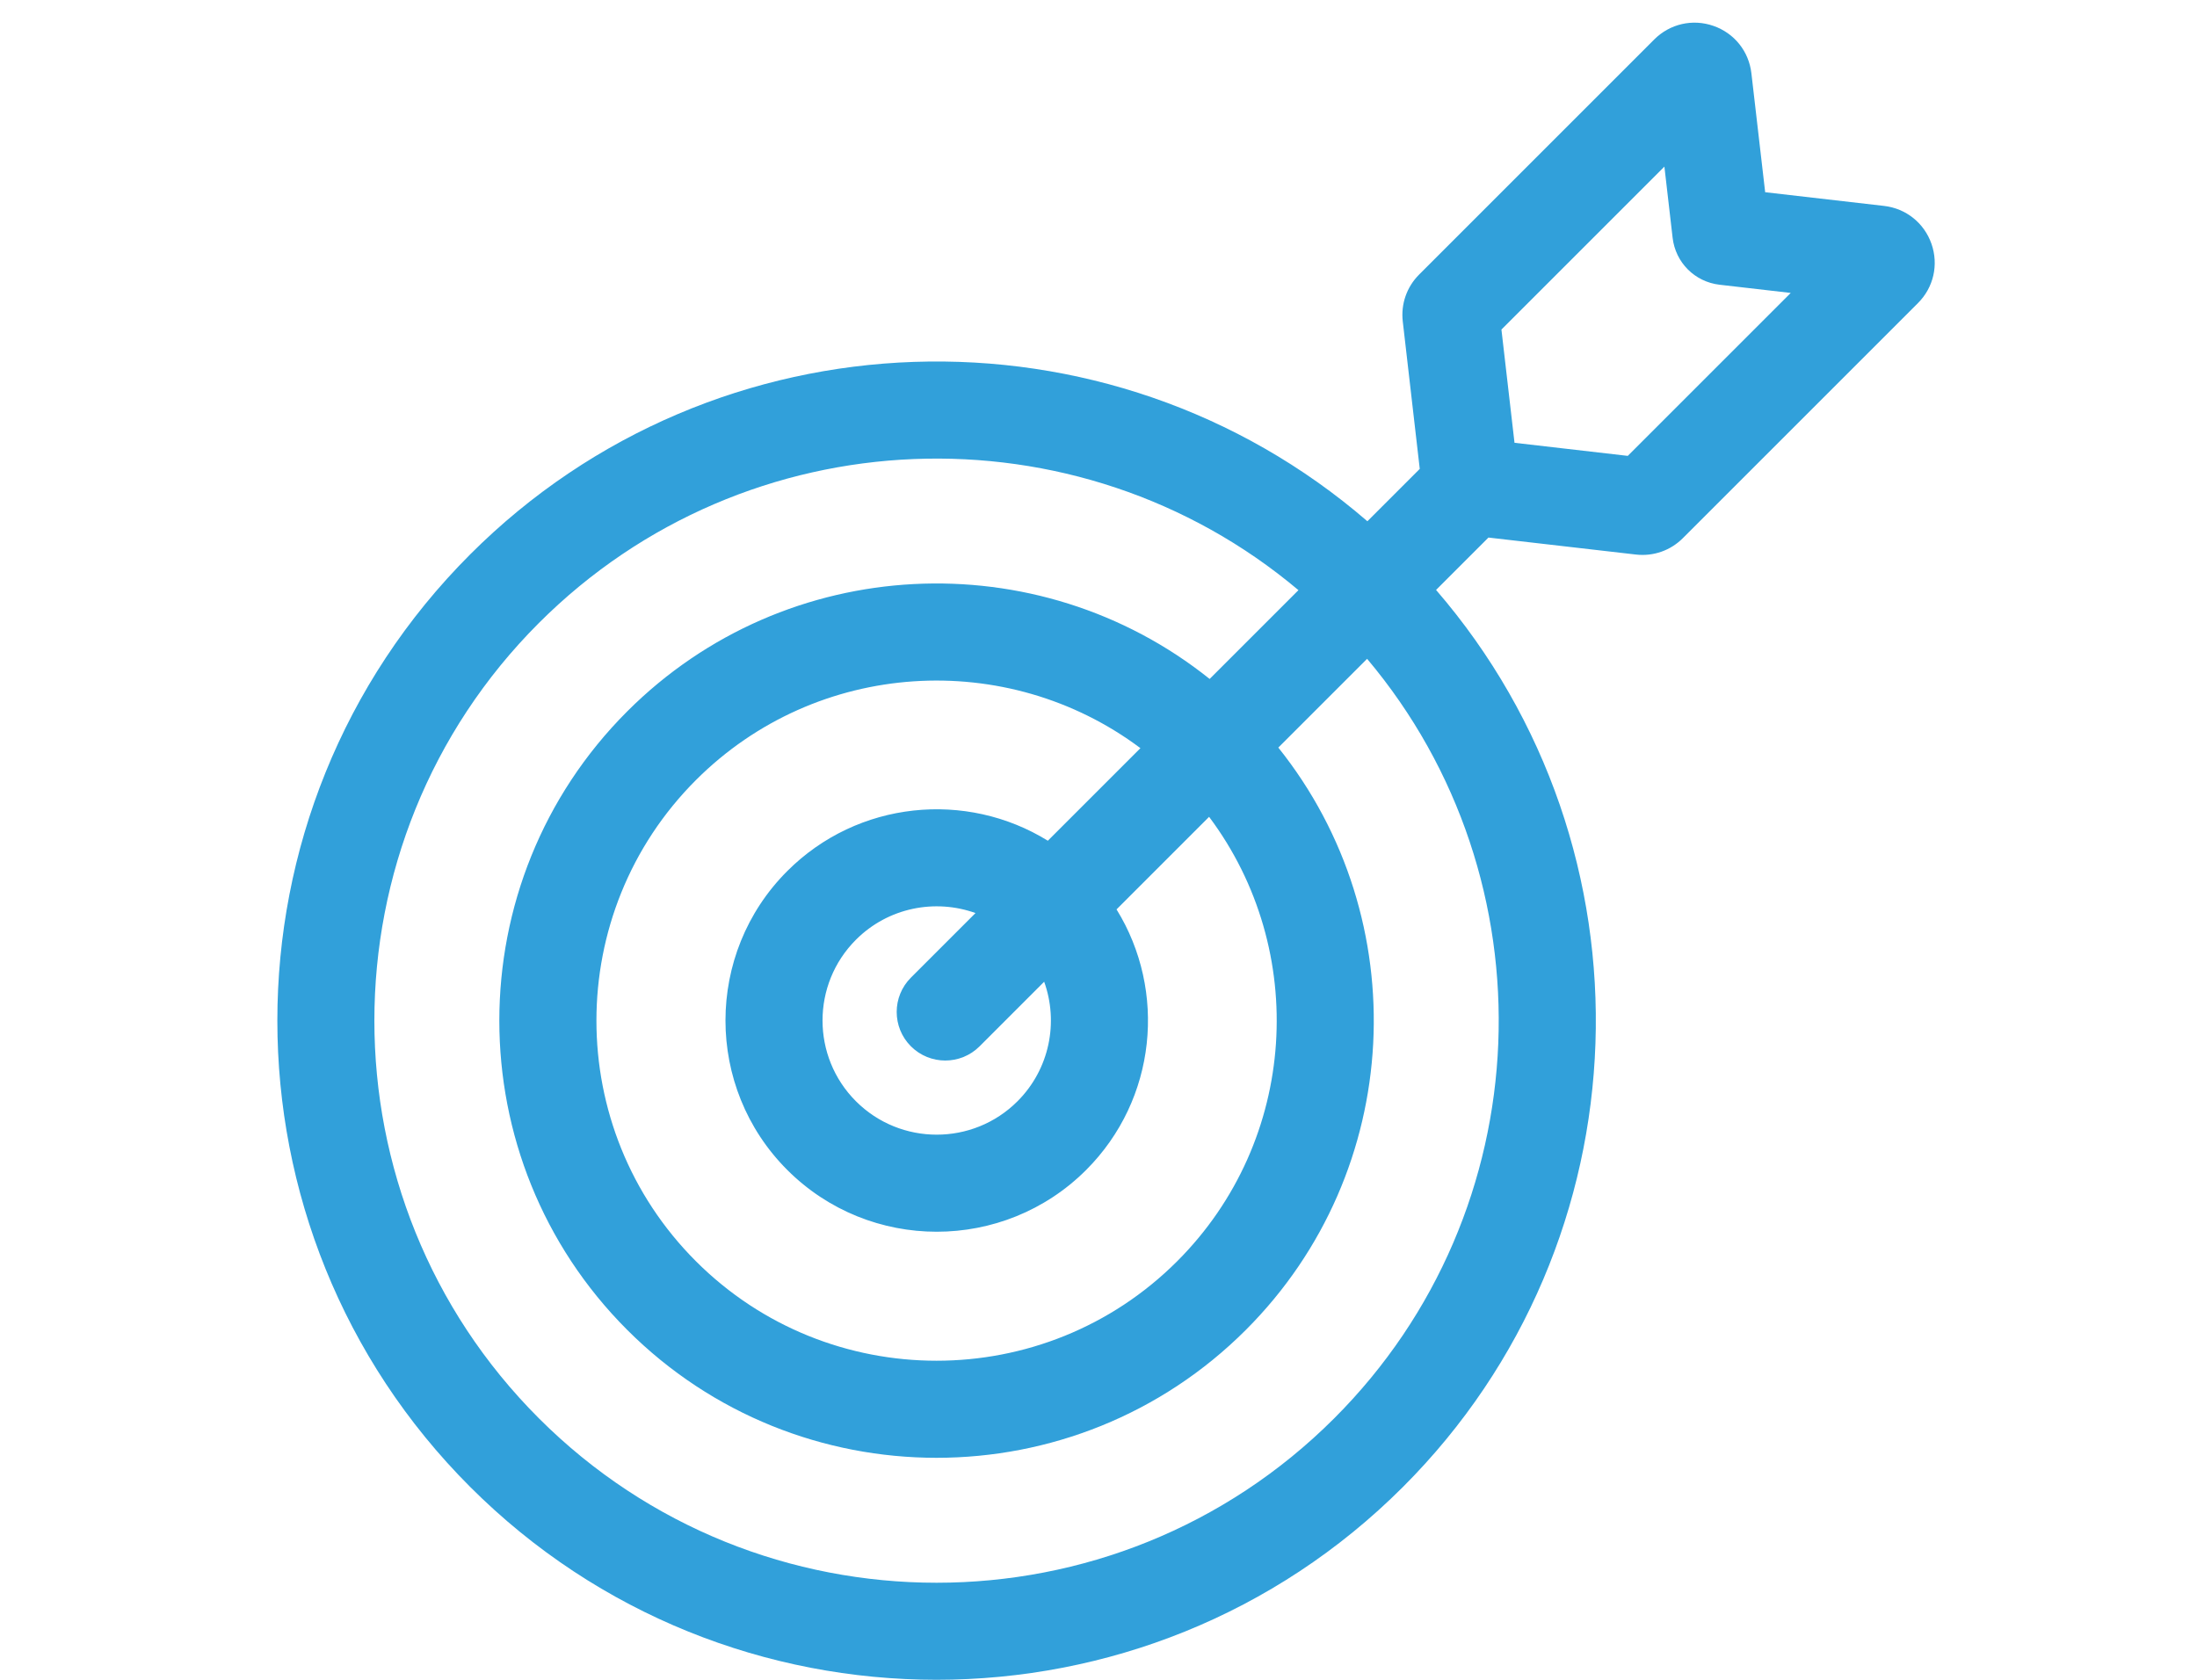 <?xml version="1.0" encoding="utf-8"?>
<!-- Generator: Adobe Illustrator 24.1.0, SVG Export Plug-In . SVG Version: 6.00 Build 0)  -->
<svg version="1.1" id="Layer_1" xmlns="http://www.w3.org/2000/svg" xmlns:xlink="http://www.w3.org/1999/xlink" x="0px" y="0px"
	 width="85px" height="65px" viewBox="0 0 85 65" style="enable-background:new 0 0 85 65;" xml:space="preserve">
<style type="text/css">
	.st0{clip-path:url(#SVGID_2_);fill:#31A0DA;}
</style>
<g>
	<defs>
		<rect id="SVGID_1_" x="10.729" y="0.876" width="64.124" height="64.124"/>
	</defs>
	<clipPath id="SVGID_2_">
		<use xlink:href="#SVGID_1_"  style="overflow:visible;"/>
	</clipPath>
	<path class="st0" d="M62.977,17.64l-4.382-0.506l-0.506-4.382l6.305-6.305l0.318,2.753
		c0.111,0.959,0.857,1.706,1.817,1.818l2.753,0.317L62.977,17.64z M40.54,32.532
		c-3.151-1.948-7.351-1.557-10.081,1.174c-3.188,3.188-3.188,8.377,0,11.565c3.188,3.188,8.376,3.188,11.564,0
		c2.732-2.732,3.123-6.93,1.175-10.082l3.581-3.582c3.86,5.154,3.449,12.514-1.235,17.197
		c-5.133,5.133-13.486,5.133-18.619,0c-5.133-5.133-5.133-13.486,0-18.619c4.683-4.683,12.044-5.094,17.197-1.235
		L40.54,32.532z M35.242,40.487c0.735,0.734,1.925,0.734,2.658,0l2.498-2.499
		c0.561,1.562,0.216,3.376-1.032,4.626c-1.723,1.723-4.527,1.723-6.25,0c-1.724-1.724-1.724-4.527,0-6.251
		c1.247-1.248,3.064-1.593,4.625-1.032l-2.499,2.499C34.509,38.563,34.509,39.753,35.242,40.487 M51.621,54.881
		c-8.483,8.485-22.288,8.485-30.773,0s-8.485-22.288,0-30.773c8.037-8.036,20.847-8.461,29.388-1.272l-3.436,3.436
		c-6.639-5.314-16.383-4.895-22.533,1.255c-6.598,6.598-6.598,17.336,0,23.934c6.599,6.599,17.336,6.599,23.934,0
		c6.15-6.149,6.569-15.894,1.256-22.533l3.435-3.435C60.082,34.033,59.659,46.844,51.621,54.881 M74.728,9.438
		c-0.282-0.808-0.984-1.371-1.834-1.47l-4.601-0.53L67.76,2.836c-0.098-0.85-0.66-1.553-1.468-1.834
		c-0.807-0.282-1.685-0.08-2.29,0.524l-9.097,9.098c-0.48,0.479-0.711,1.142-0.633,1.816l0.657,5.704
		l-2.026,2.026c-10.014-8.649-25.208-8.222-34.711,1.281c-9.949,9.949-9.949,26.138,0,36.087s26.138,9.949,36.087,0
		c9.503-9.503,9.93-24.697,1.281-34.71l2.027-2.027l5.703,0.657c0.674,0.078,1.337-0.153,1.817-0.633
		l9.097-9.097C74.809,11.124,75.009,10.246,74.728,9.438"/>
</g>
</svg>
